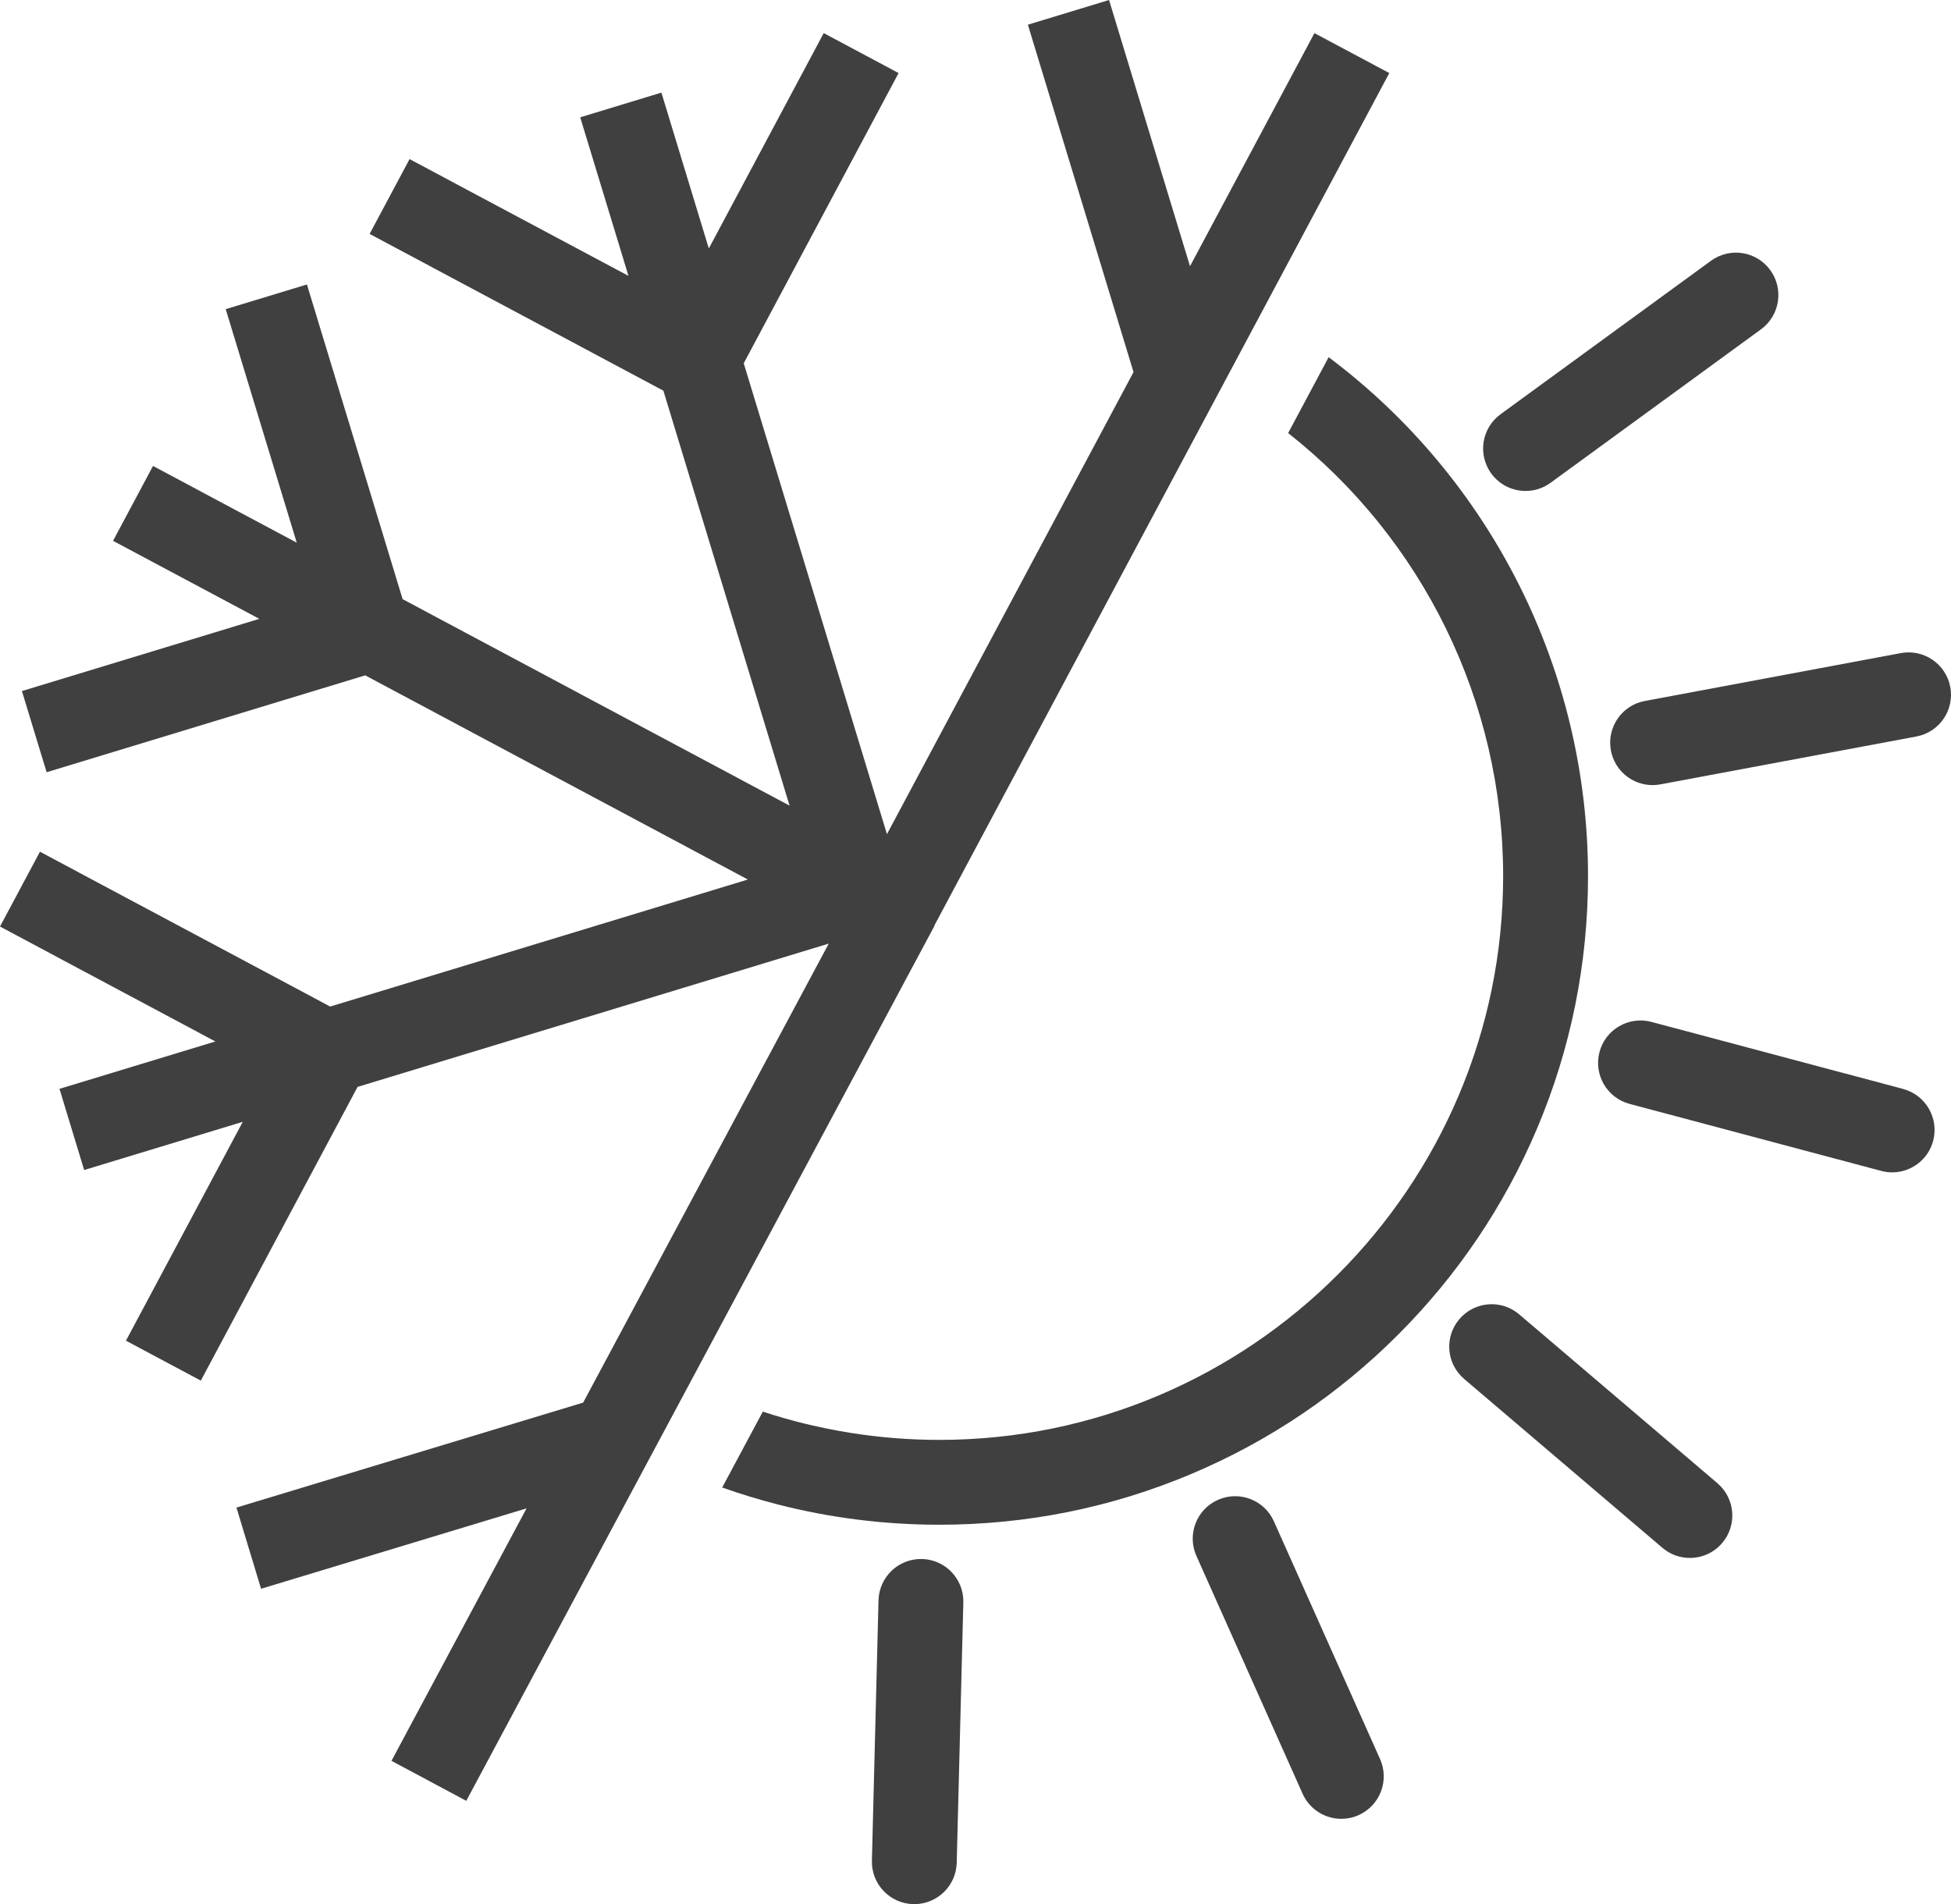 <?xml version="1.0" encoding="UTF-8"?><svg id="Ebene_2" xmlns="http://www.w3.org/2000/svg" viewBox="0 0 590.02 575.91"><defs><style>.cls-1{fill:#404041;stroke-width:0px;}</style></defs><g id="_ŽÓť_1"><path class="cls-1" d="M480.25,264.97c0-62.33-29.46-120.2-78.44-156.94l-11.71,21.94-.54,1.01c40.68,32.03,65.02,81.17,65.02,133.99,0,94.02-76.49,170.52-170.52,170.52-18.17,0-36.23-2.91-53.37-8.55l-12.28,22.95c5.51,1.96,11.11,3.66,16.77,5.12,15.89,4.08,32.34,6.14,48.88,6.14,26.48,0,52.17-5.19,76.37-15.42,23.36-9.88,44.34-24.02,62.36-42.04,18.01-18.01,32.15-38.99,42.04-62.36,10.23-24.19,15.42-49.89,15.42-76.37Z"/><path class="cls-1" d="M589.8,207.78c-1.3-6.97-8.01-11.55-14.97-10.25l-77.41,14.48c-6.97,1.3-11.56,8.01-10.25,14.97,1.15,6.17,6.54,10.47,12.6,10.47.78,0,1.58-.07,2.37-.22l77.41-14.48c6.97-1.3,11.56-8.01,10.25-14.97Z"/><path class="cls-1" d="M575.52,329.34l-76.1-20.27c-6.85-1.82-13.88,2.25-15.7,9.1-1.82,6.85,2.25,13.88,9.1,15.7l76.1,20.27c1.11.29,2.22.44,3.31.44,5.67,0,10.86-3.79,12.39-9.53,1.82-6.85-2.25-13.88-9.1-15.7Z"/><path class="cls-1" d="M461.37,148.49c2.62,0,5.27-.8,7.55-2.47l63.63-46.41c5.72-4.18,6.98-12.2,2.8-17.93-4.18-5.73-12.2-6.98-17.93-2.8l-63.63,46.41c-5.72,4.18-6.98,12.2-2.8,17.93,2.51,3.44,6.42,5.27,10.38,5.27Z"/><path class="cls-1" d="M519.38,448.59l-59.95-51.07c-5.39-4.6-13.49-3.95-18.09,1.45-4.6,5.39-3.95,13.49,1.45,18.09l59.95,51.07c2.42,2.06,5.37,3.06,8.31,3.06,3.63,0,7.24-1.53,9.77-4.51,4.6-5.39,3.95-13.49-1.45-18.09Z"/><path class="cls-1" d="M385.25,460.12c-2.89-6.47-10.48-9.37-16.95-6.48-6.47,2.89-9.37,10.48-6.48,16.95l32.11,71.91c2.13,4.77,6.81,7.6,11.72,7.6,1.75,0,3.52-.36,5.22-1.12,6.47-2.89,9.37-10.48,6.49-16.95l-32.11-71.91Z"/><path class="cls-1" d="M278.83,471.52c-7.09-.18-12.97,5.42-13.15,12.5l-2,78.73c-.18,7.08,5.42,12.97,12.5,13.15.11,0,.22,0,.33,0,6.93,0,12.64-5.53,12.82-12.51l2-78.73c.18-7.08-5.42-12.97-12.5-13.15Z"/><polygon class="cls-1" points="282.5 280.07 282.53 280.01 282.64 279.79 369.36 117.28 381.45 94.63 420.15 22.1 415.98 19.88 397.51 10.02 359.88 80.52 335.4 0 310.85 7.47 342.8 112.54 342.8 112.54 268.23 252.29 224.92 109.87 271.75 22.1 249.11 10.02 214.36 75.15 200.02 28.01 175.47 35.48 190.06 83.44 123.86 48.12 111.78 70.75 200.62 118.16 238.78 243.66 121.76 181.21 92.82 86.04 68.26 93.5 89.74 164.13 46.27 140.93 34.19 163.57 78.42 187.17 6.63 209.01 14.1 233.56 110.44 204.26 226.17 266.01 99.85 304.43 12.08 257.6 0 280.23 65.13 314.99 17.99 329.32 25.45 353.87 73.42 339.29 38.09 405.49 60.73 417.57 108.14 328.73 250.63 285.39 176.36 424.21 176.36 424.21 71.51 455.96 78.95 480.52 159.24 456.2 118.39 532.56 141.01 544.66 146.76 533.91 196.31 441.3 196.66 440.65 208.78 418.01 282.56 280.1 282.5 280.07"/></g></svg>